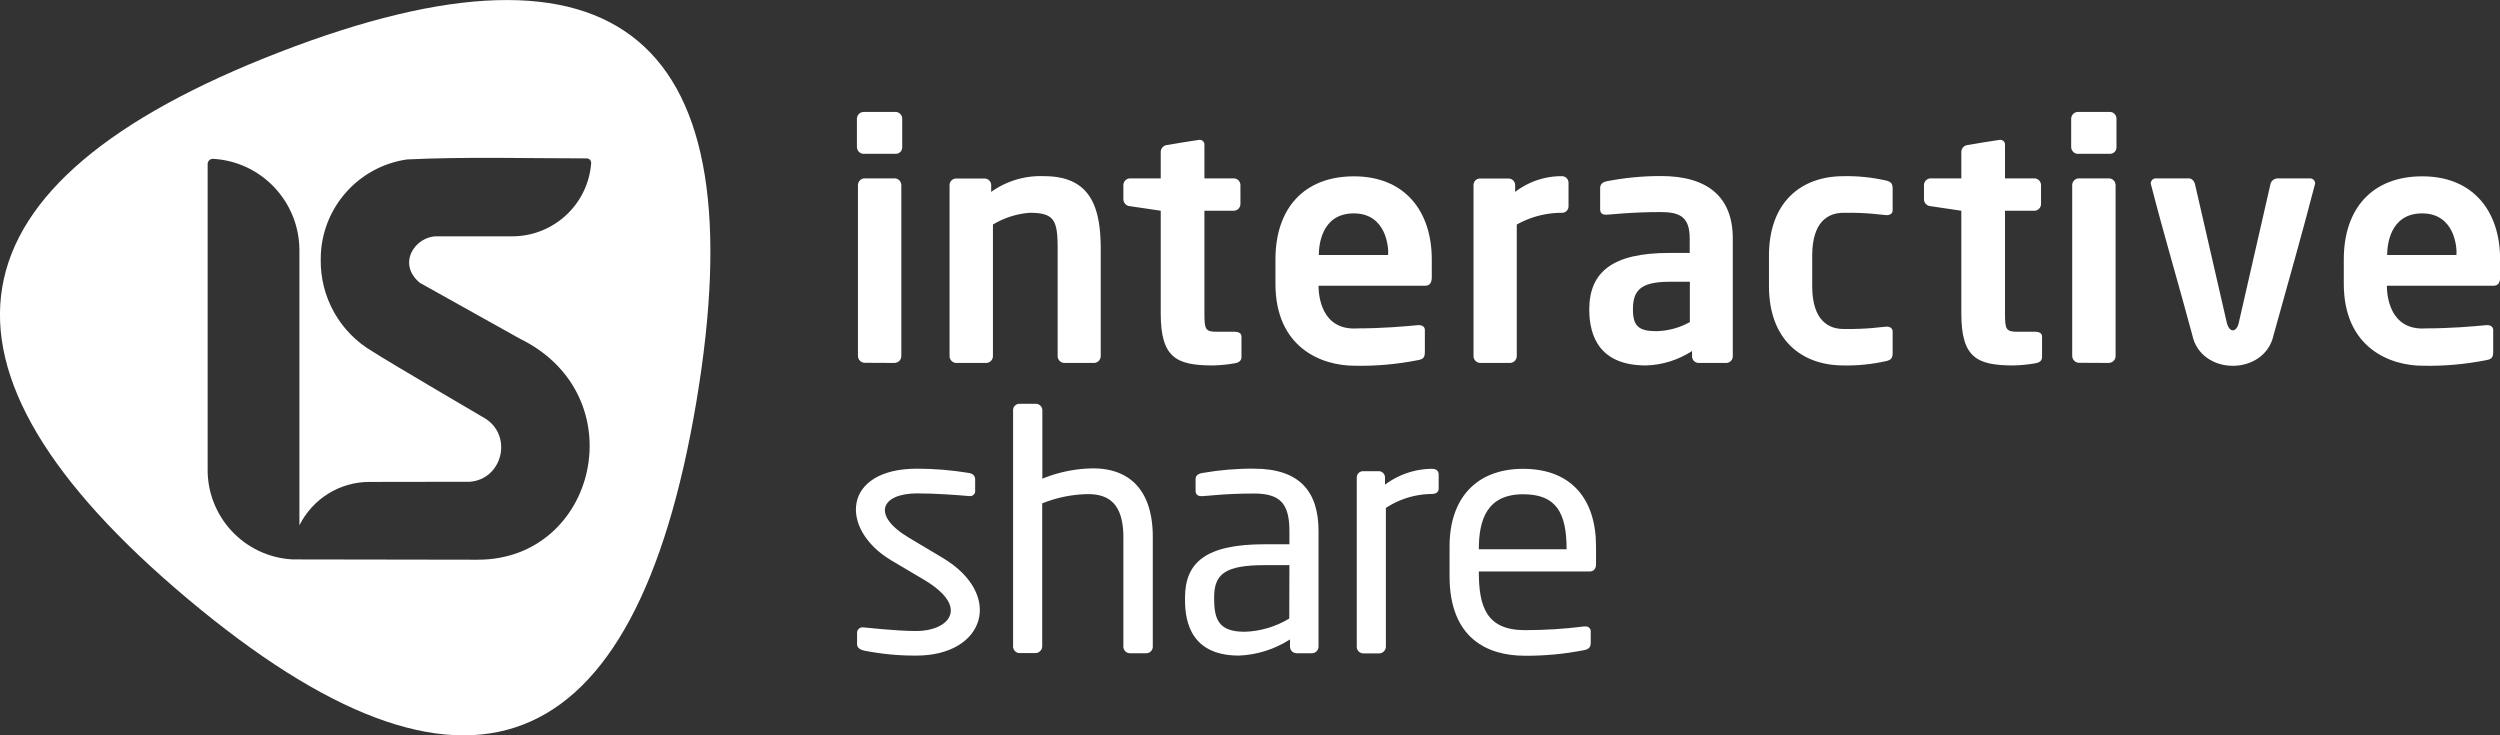 <svg viewBox="0 0 170 50" xmlns="http://www.w3.org/2000/svg" fill="#fff"><rect x="0" y="0" width="170" height="50" fill="#333333" stroke="none"/><path d="m19 3.55c-23.05 8.92-25.13 21.31-6.24 37.17 18.9 15.86 30.42 11.4 34.59-13.38 4.17-24.79-5.28-32.72-28.35-23.79zm9.6 15.71 6.75 3.77c7.9 3.86 5.25 15.05-2.88 15.03l-12.58-.02c-3.29-.18-5.83-2.92-5.77-6.2v-20.69c0-.2.17-.36.37-.35 3.3.19 5.86 2.92 5.87 6.21v18.71c.9-1.8 2.74-2.95 4.75-2.95l6.83-.01c2.19-.16 2.94-3.04 1.11-4.27 0 0-6.68-3.91-7.7-4.58-2.24-1.3-3.59-3.71-3.54-6.3 0-3.4 2.51-6.29 5.88-6.77 4.06-.19 8.14-.07 12.21-.07.17 0 .31.15.3.32-.21 2.82-2.57 4.99-5.39 4.98h-5.13c-1.42 0-2.74 1.85-1.1 3.19z"/><use transform="translate(72.647)" href="#interactive-share-c"/><path d="m106.21 14.47a6.28 6.28 0 0 0 -3.07.8v8.94a.47.47 0 0 1 -.45.47h-2.05a.47.47 0 0 1 -.44-.47v-11.63a.44.44 0 0 1 .44-.44h1.94a.45.45 0 0 1 .45.44v.47a5.18 5.18 0 0 1 3.18-1.07.45.45 0 0 1 .45.45v1.6a.44.44 0 0 1 -.45.44z"/><path d="m117.4 24.68h-1.89c-.25 0-.45-.2-.45-.45v-.36c-.94.61-2.02.95-3.14.98-3.08 0-3.85-1.91-3.85-3.8 0-2.54 1.56-3.85 5.43-3.85h1.4v-.98c0-1.45-.65-1.8-1.96-1.8-2.13 0-3.42.18-3.73.18-.22 0-.4-.07-.4-.38v-1.42c0-.25.13-.4.42-.47 1.22-.24 2.46-.36 3.71-.36 3.16 0 4.89 1.4 4.89 4.25v8.01c0 .24-.19.44-.43.45zm-2.49-5.52h-1.4c-2.02 0-2.47.65-2.47 1.89 0 1.13.4 1.47 1.6 1.47.8-.02 1.58-.23 2.27-.62z"/><path d="m128.23 24.56c-.94.21-1.91.31-2.87.29-2.89 0-5.07-1.78-5.07-5.4v-2.07c0-3.63 2.18-5.4 5.07-5.4.96-.02 1.93.08 2.87.29.38.09.47.22.47.58v1.45c0 .22-.18.33-.4.33-.23 0-1.26-.19-2.94-.16-1.05 0-2.13.6-2.13 2.92v2.07c0 2.31 1.09 2.91 2.13 2.91 1.68.03 2.71-.16 2.94-.16.22 0 .4.11.4.33v1.45c0 .35-.09.49-.47.57z"/><path d="m154.61 22.76c-.59 2.82-4.97 2.82-5.54 0-.92-3.43-1.94-6.85-2.82-10.28 0-.2.16-.36.36-.35h2.22c.2 0 .38.15.44.44l2.14 9.32c.17.79.7.74.84 0l2.13-9.32c.03-.24.23-.42.47-.44h2.22c.2-.01.36.15.36.35-.89 3.43-1.87 6.86-2.82 10.28z"/><path d="m62.31 44.58c-1.2.01-2.39-.11-3.56-.34-.29-.07-.47-.2-.47-.45v-.79c.02-.21.2-.36.41-.34.1 0 2.2.25 3.63.25 2.15 0 3.7-1.58.54-3.47l-2.28-1.35c-3.52-2.12-3.3-6.22 1.78-6.22 1.18 0 2.36.1 3.52.29.29.05.43.2.43.45v.74c.03.22-.16.41-.38.38h-.07c-.79-.07-2.23-.18-3.49-.18-2.42 0-3.18 1.46-.54 3.03l2.23 1.33c4.23 2.49 2.95 6.67-1.75 6.67z"/><path d="m77.92 44.42h-1.08a.45.45 0 0 1 -.45-.45v-7.42c0-2.25-.95-2.95-2.41-2.95a8.71 8.71 0 0 0 -3.11.63v9.73a.47.47 0 0 1 -.45.45h-1.1a.45.45 0 0 1 -.43-.45v-16.05a.43.43 0 0 1 .43-.45h1.13a.44.44 0 0 1 .43.45v4.64a9.42 9.42 0 0 1 3.45-.7c2.39 0 4.06 1.38 4.06 4.68v7.42a.45.45 0 0 1 -.47.47z"/><path d="m89.21 44.42h-1.04c-.25 0-.45-.2-.45-.45v-.49c-1.04.67-2.24 1.05-3.47 1.1-3.62 0-3.67-2.85-3.67-3.92 0-2.43 1.42-3.65 5.43-3.65h1.67v-.9c0-1.89-.65-2.55-2.41-2.55-2.03 0-3.25.18-3.56.18-.2 0-.41-.07-.41-.36v-.79c0-.25.16-.38.48-.43 1.15-.2 2.32-.3 3.49-.29 3.13 0 4.39 1.58 4.39 4.24v7.86c0 .25-.2.45-.45.45zm-1.53-5.99h-1.67c-2.73 0-3.45.61-3.45 2.21 0 1.39.23 2.32 2.07 2.32 1.07-.03 2.12-.34 3.04-.9z"/><path d="m97.35 33.59a5.78 5.78 0 0 0 -3.11.95v9.44a.47.47 0 0 1 -.45.45h-1.1a.45.45 0 0 1 -.43-.45v-11.49a.43.43 0 0 1 .43-.45h1.06a.43.43 0 0 1 .43.45v.47a5.38 5.38 0 0 1 3.18-1.08c.32 0 .47.14.47.41v.92c0 .24-.16.38-.48.38z"/><path d="m108.11 38.86h-7.55c0 2.35.48 3.99 3.13 3.99 1.34 0 2.68-.08 4.01-.25h.11c.19-.02.36.13.36.32v.77c0 .29-.09.45-.45.52-1.33.26-2.68.39-4.03.38-2.59 0-5.12-1.22-5.12-5.41v-2.03c0-3.22 1.78-5.27 5-5.27 3.29 0 4.96 2.07 4.96 5.27v1.22c0 .29-.15.49-.42.49zm-4.53-5.25c-2.47 0-3.02 1.73-3.02 3.74h5.97c0-2.54-.75-3.74-2.95-3.74z"/><path id="interactive-share-a" d="m60.9 10.46h-2.16c-.25.01-.46-.2-.47-.45v-1.96c.02-.25.22-.44.47-.44h2.16c.24 0 .44.2.45.44v1.96c.01.25-.2.46-.45.45zm-2.11 14.21c-.25-.01-.45-.22-.45-.47v-11.63c.01-.24.21-.44.45-.44h2.05c.24 0 .44.2.45.44v11.63c.01.26-.2.47-.46.48z"/><use transform="translate(82.57)" href="#interactive-share-a"/><path d="m74.41 24.68h-2.05a.47.47 0 0 1 -.44-.47v-7.25c0-1.93-.18-2.49-1.89-2.49a5.65 5.65 0 0 0 -2.51.8v8.94a.47.47 0 0 1 -.45.47h-2.05a.47.47 0 0 1 -.45-.47v-11.63a.45.45 0 0 1 .45-.44h1.93a.45.45 0 0 1 .45.44v.47a5.77 5.77 0 0 1 3.6-1.07c3.2 0 3.85 2.16 3.85 4.98v7.25a.47.47 0 0 1 -.44.47z"/><path id="interactive-share-b" d="m83.98 24.7c-.5.09-1 .14-1.51.15-2.51 0-3.54-.55-3.54-3.54v-6.98l-2.09-.31c-.24-.01-.44-.21-.45-.45v-1c.01-.24.21-.44.45-.44h2.09v-1.82c.01-.24.21-.44.45-.45.72-.13 1.44-.24 2.16-.35.2-.02.37.13.36.33v2.29h2c.24 0 .44.2.45.44v1.32c-.01.24-.21.44-.45.44h-2v6.98c0 1.11.07 1.25.87 1.25h1.18c.29 0 .47.11.47.33v1.4c-.01.23-.15.36-.44.41z"/><use transform="translate(54.44)" href="#interactive-share-b"/><path id="interactive-share-c" d="m96.91 19.43h-7.25c0 .59.15 3.08 2.67 2.9 1.62 0 3.16-.13 4.09-.22h.07c.22 0 .4.11.4.33v1.47c0 .36-.07.51-.47.58-1.42.28-2.86.41-4.31.38-2.22 0-5.38-1.2-5.38-5.58v-1.65c0-3.47 1.94-5.65 5.34-5.65 3.42 0 5.29 2.33 5.29 5.65v1.25c-.01.34-.14.54-.45.54zm-4.85-4.92c-2.22 0-2.38 2.21-2.38 2.83h4.71c.05-.47-.1-2.83-2.33-2.83z"/></svg>